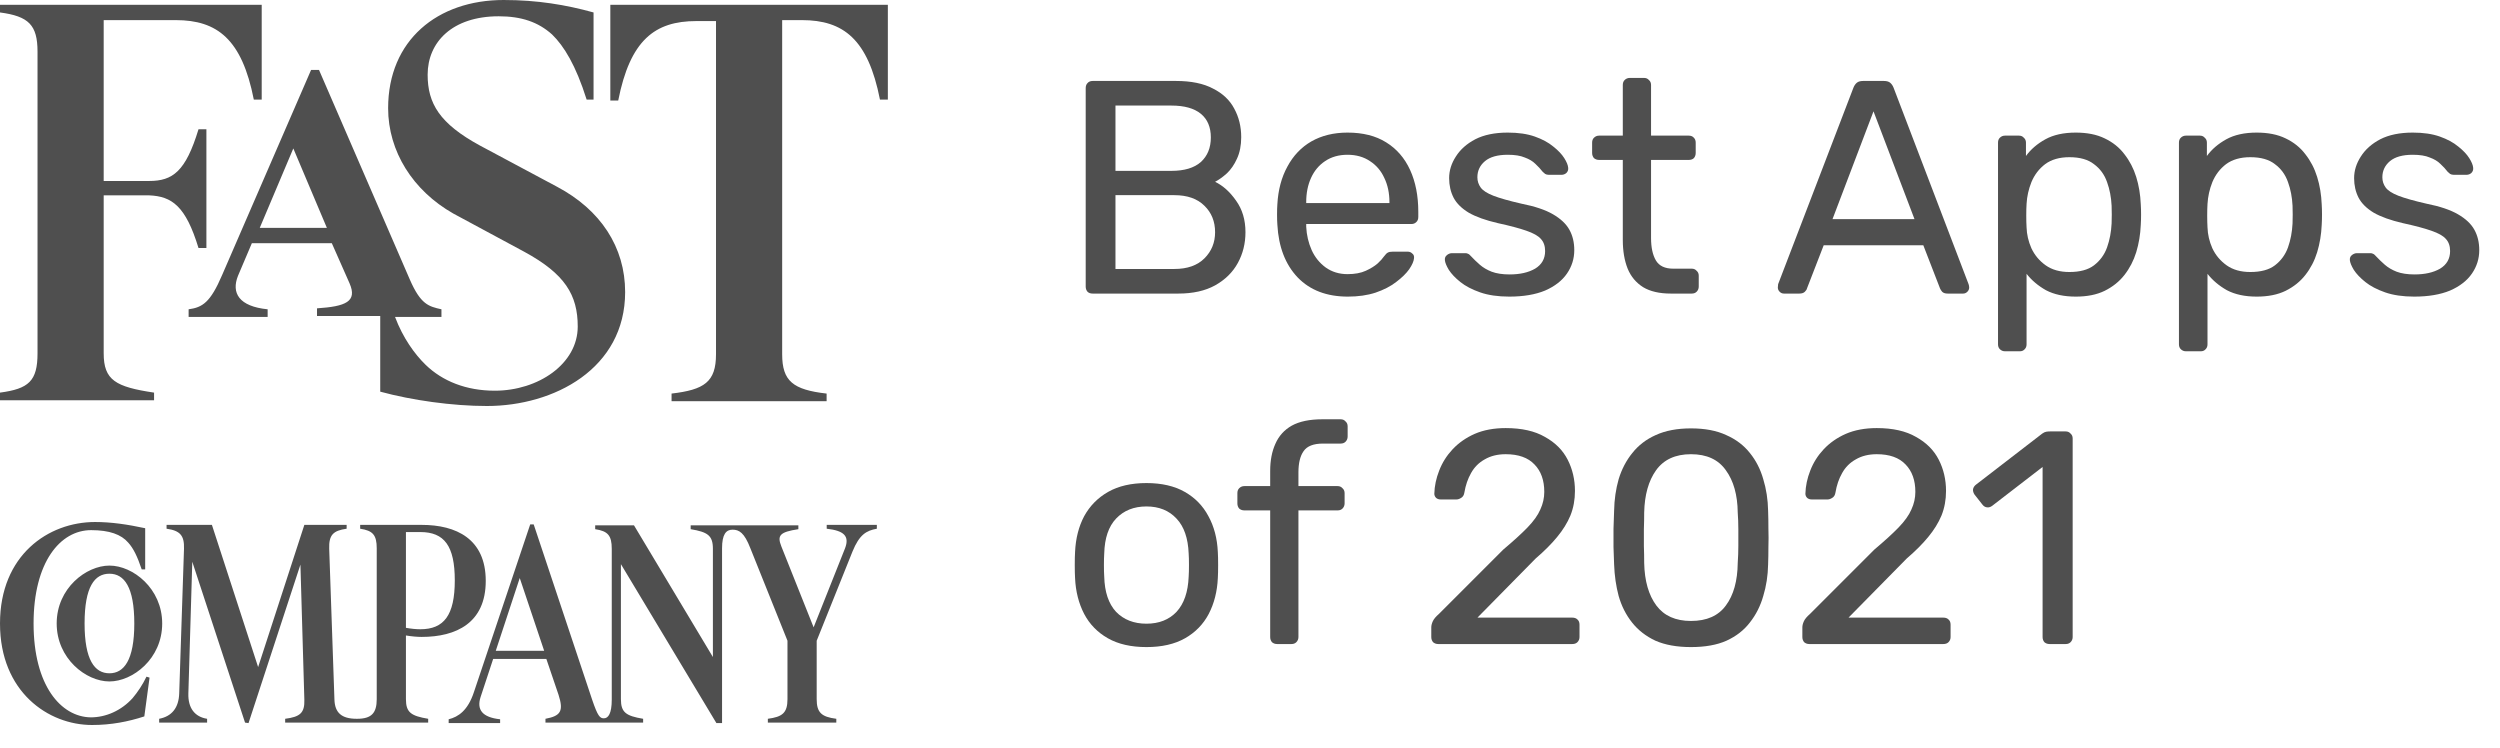 <svg width="107" height="32" viewBox="0 0 107 32" fill="none" xmlns="http://www.w3.org/2000/svg">
<path d="M26.122 0.246V4.303H26.46C26.968 1.721 28.024 0.902 29.8 0.902H30.645V15.164C30.645 16.353 30.138 16.681 28.743 16.845V17.172H35.379V16.845C33.942 16.681 33.477 16.312 33.477 15.164V0.861H34.323C36.098 0.861 37.155 1.68 37.662 4.262H38V0.205H26.122V0.246ZM20.839 17.377C23.713 17.377 26.756 15.779 26.756 12.5C26.756 10.574 25.7 8.976 23.84 7.992L20.543 6.23C18.81 5.287 18.303 4.426 18.303 3.197C18.303 1.803 19.359 0.697 21.346 0.697C22.318 0.697 23.037 0.943 23.628 1.475C24.136 1.967 24.643 2.787 25.108 4.262H25.404V0.533C24.22 0.205 22.994 0 21.557 0C18.725 0 16.612 1.721 16.612 4.631C16.612 6.476 17.669 8.156 19.402 9.14L22.445 10.779C24.178 11.722 24.727 12.623 24.727 13.976C24.727 15.574 23.037 16.722 21.177 16.722C19.951 16.722 18.937 16.312 18.218 15.615C17.753 15.164 17.246 14.467 16.908 13.566H18.894V13.238C18.345 13.115 18.007 13.033 17.542 11.967L13.653 2.992H13.315L9.511 11.762C9.003 12.951 8.665 13.156 8.073 13.238V13.566H11.455V13.238C10.229 13.115 9.891 12.541 10.187 11.803L10.779 10.41H14.202L14.963 12.131C15.301 12.91 14.794 13.115 13.568 13.197V13.525H16.274V16.763C17.626 17.131 19.359 17.377 20.839 17.377ZM13.991 9.754H11.117L12.554 6.353L13.991 9.754ZM8.496 10.615H8.834V5.533H8.496C7.947 7.336 7.397 7.746 6.383 7.746H4.438V0.861H7.524C9.299 0.861 10.356 1.68 10.863 4.262H11.201V0.205H0V0.533C1.226 0.697 1.606 1.066 1.606 2.213V15.123C1.606 16.312 1.226 16.64 0 16.804V17.131H6.594V16.804C4.946 16.558 4.438 16.271 4.438 15.123V8.361H6.383C7.355 8.402 7.947 8.812 8.496 10.615Z" fill="#4F4F4F"/>
<path d="M30.904 23.469C30.904 22.875 31.072 22.67 31.352 22.67C31.632 22.67 31.856 22.793 32.117 23.469L33.704 27.424V29.924C33.704 30.518 33.48 30.682 32.864 30.764V30.928H35.794V30.764C35.159 30.682 34.954 30.498 34.954 29.924V27.424L36.484 23.612C36.783 22.875 37.081 22.711 37.529 22.629V22.465H35.383V22.629C36.111 22.711 36.372 22.936 36.167 23.469L34.823 26.85L33.442 23.387C33.256 22.916 33.368 22.772 34.17 22.649V22.485H29.561V22.649C30.288 22.772 30.512 22.916 30.512 23.489V28.121L27.135 22.485H25.474V22.649C26.015 22.731 26.183 22.916 26.183 23.489V29.944C26.183 30.539 26.034 30.744 25.847 30.744C25.679 30.744 25.586 30.662 25.343 29.944L22.842 22.444H22.693L20.286 29.616C20.024 30.416 19.614 30.682 19.203 30.785V30.948H21.405V30.785C20.64 30.703 20.398 30.375 20.566 29.842L21.107 28.203H23.384L23.906 29.739C24.13 30.436 23.999 30.641 23.346 30.764V30.928H27.526V30.764C26.799 30.641 26.575 30.498 26.575 29.924V24.145L30.662 30.948H30.904V23.469ZM1.437 26.686C1.437 24.063 2.575 22.69 3.9 22.69C4.684 22.69 5.188 22.875 5.487 23.223C5.711 23.469 5.879 23.817 6.065 24.37H6.214V22.608C5.449 22.444 4.759 22.342 4.068 22.342C2.071 22.342 0 23.756 0 26.686C0 29.616 2.071 31.03 3.938 31.03C4.759 31.03 5.487 30.887 6.177 30.662L6.401 29.002L6.27 28.961C6.102 29.309 5.897 29.616 5.673 29.883C5.188 30.416 4.535 30.703 3.882 30.703C2.613 30.682 1.437 29.35 1.437 26.686ZM17.99 26.932C17.822 26.932 17.598 26.912 17.374 26.871V22.772H17.99C19.017 22.772 19.465 23.366 19.465 24.842C19.465 26.338 18.998 26.932 17.99 26.932ZM10.637 30.948L12.858 24.166L13.026 29.944C13.045 30.518 12.839 30.682 12.205 30.764V30.928H18.326V30.764C17.598 30.641 17.374 30.498 17.374 29.924V27.198C17.617 27.239 17.86 27.26 18.046 27.26C19.52 27.26 20.79 26.666 20.79 24.862C20.79 23.059 19.52 22.465 18.046 22.465H15.415V22.629C15.956 22.711 16.124 22.895 16.124 23.469V29.924C16.124 30.518 15.9 30.764 15.284 30.764H15.265C14.612 30.764 14.332 30.498 14.314 29.944L14.09 23.489C14.071 22.895 14.258 22.711 14.836 22.629V22.465H13.026L11.048 28.551L9.07 22.465H7.129V22.629C7.707 22.711 7.894 22.916 7.875 23.489L7.67 29.678C7.651 30.293 7.353 30.662 6.812 30.764V30.928H8.864V30.764C8.342 30.682 8.043 30.313 8.062 29.678L8.23 24.043L10.488 30.928L10.637 30.948ZM4.684 29.166C5.673 29.166 6.942 28.203 6.942 26.686C6.942 25.19 5.692 24.207 4.684 24.207C3.695 24.207 2.426 25.17 2.426 26.686C2.426 28.182 3.676 29.166 4.684 29.166ZM4.684 24.555C5.319 24.555 5.748 25.129 5.748 26.686C5.748 28.264 5.3 28.817 4.684 28.817C4.05 28.817 3.62 28.244 3.62 26.686C3.62 25.108 4.05 24.555 4.684 24.555ZM23.29 27.854H21.219L22.245 24.739L23.29 27.854Z" fill="#4F4F4F"/>
<path d="M46.767 12.565C46.672 12.565 46.598 12.539 46.546 12.487C46.494 12.426 46.468 12.353 46.468 12.266V3.777C46.468 3.682 46.494 3.608 46.546 3.556C46.598 3.495 46.672 3.465 46.767 3.465H50.329C50.979 3.465 51.508 3.573 51.915 3.79C52.331 3.998 52.634 4.284 52.825 4.648C53.024 5.012 53.124 5.419 53.124 5.87C53.124 6.225 53.063 6.533 52.942 6.793C52.829 7.044 52.686 7.252 52.513 7.417C52.34 7.573 52.171 7.694 52.006 7.781C52.344 7.946 52.643 8.214 52.903 8.587C53.172 8.96 53.306 9.41 53.306 9.939C53.306 10.416 53.198 10.853 52.981 11.252C52.764 11.651 52.439 11.971 52.006 12.214C51.581 12.448 51.057 12.565 50.433 12.565H46.767ZM47.742 11.512H50.264C50.819 11.512 51.248 11.36 51.551 11.057C51.854 10.754 52.006 10.381 52.006 9.939C52.006 9.48 51.854 9.103 51.551 8.808C51.248 8.505 50.819 8.353 50.264 8.353H47.742V11.512ZM47.742 7.313H50.134C50.689 7.313 51.109 7.187 51.395 6.936C51.681 6.676 51.824 6.325 51.824 5.883C51.824 5.441 51.681 5.103 51.395 4.869C51.109 4.635 50.689 4.518 50.134 4.518H47.742V7.313Z" fill="#4F4F4F"/>
<path d="M57.687 12.695C56.785 12.695 56.07 12.422 55.542 11.876C55.013 11.321 54.723 10.567 54.671 9.614C54.662 9.501 54.658 9.358 54.658 9.185C54.658 9.003 54.662 8.856 54.671 8.743C54.705 8.128 54.848 7.59 55.1 7.131C55.351 6.663 55.693 6.303 56.127 6.052C56.569 5.801 57.084 5.675 57.674 5.675C58.332 5.675 58.883 5.814 59.325 6.091C59.775 6.368 60.118 6.763 60.352 7.274C60.586 7.785 60.703 8.383 60.703 9.068V9.289C60.703 9.384 60.672 9.458 60.612 9.51C60.56 9.562 60.49 9.588 60.404 9.588H55.906C55.906 9.597 55.906 9.614 55.906 9.64C55.906 9.666 55.906 9.688 55.906 9.705C55.923 10.06 56.001 10.394 56.14 10.706C56.278 11.009 56.478 11.256 56.738 11.447C57.006 11.638 57.318 11.733 57.674 11.733C57.986 11.733 58.246 11.685 58.454 11.59C58.662 11.495 58.831 11.391 58.961 11.278C59.091 11.157 59.177 11.061 59.221 10.992C59.299 10.888 59.359 10.827 59.403 10.81C59.446 10.784 59.515 10.771 59.611 10.771H60.248C60.326 10.771 60.391 10.797 60.443 10.849C60.503 10.892 60.529 10.957 60.521 11.044C60.512 11.174 60.443 11.334 60.313 11.525C60.183 11.707 59.996 11.889 59.754 12.071C59.52 12.253 59.225 12.405 58.87 12.526C58.523 12.639 58.129 12.695 57.687 12.695ZM55.906 8.691H59.468V8.652C59.468 8.262 59.394 7.915 59.247 7.612C59.108 7.309 58.904 7.07 58.636 6.897C58.367 6.715 58.046 6.624 57.674 6.624C57.301 6.624 56.98 6.715 56.712 6.897C56.452 7.07 56.252 7.309 56.114 7.612C55.975 7.915 55.906 8.262 55.906 8.652V8.691Z" fill="#4F4F4F"/>
<path d="M64.597 12.695C64.112 12.695 63.696 12.634 63.349 12.513C63.002 12.392 62.721 12.244 62.504 12.071C62.287 11.898 62.123 11.724 62.01 11.551C61.906 11.378 61.85 11.239 61.841 11.135C61.832 11.04 61.863 10.966 61.932 10.914C62.001 10.862 62.071 10.836 62.14 10.836H62.725C62.768 10.836 62.803 10.845 62.829 10.862C62.864 10.871 62.907 10.905 62.959 10.966C63.072 11.087 63.197 11.209 63.336 11.33C63.475 11.451 63.644 11.551 63.843 11.629C64.051 11.707 64.307 11.746 64.61 11.746C65.052 11.746 65.416 11.664 65.702 11.499C65.988 11.326 66.131 11.074 66.131 10.745C66.131 10.528 66.07 10.355 65.949 10.225C65.836 10.095 65.628 9.978 65.325 9.874C65.03 9.77 64.623 9.662 64.103 9.549C63.583 9.428 63.171 9.28 62.868 9.107C62.565 8.925 62.348 8.713 62.218 8.47C62.088 8.219 62.023 7.937 62.023 7.625C62.023 7.304 62.118 6.997 62.309 6.702C62.5 6.399 62.777 6.152 63.141 5.961C63.514 5.77 63.977 5.675 64.532 5.675C64.983 5.675 65.368 5.731 65.689 5.844C66.01 5.957 66.274 6.1 66.482 6.273C66.69 6.438 66.846 6.602 66.95 6.767C67.054 6.932 67.11 7.07 67.119 7.183C67.128 7.27 67.102 7.343 67.041 7.404C66.98 7.456 66.911 7.482 66.833 7.482H66.287C66.226 7.482 66.174 7.469 66.131 7.443C66.096 7.417 66.062 7.387 66.027 7.352C65.94 7.239 65.836 7.127 65.715 7.014C65.602 6.901 65.451 6.81 65.26 6.741C65.078 6.663 64.835 6.624 64.532 6.624C64.099 6.624 63.774 6.715 63.557 6.897C63.34 7.079 63.232 7.309 63.232 7.586C63.232 7.751 63.28 7.898 63.375 8.028C63.47 8.158 63.652 8.275 63.921 8.379C64.19 8.483 64.588 8.596 65.117 8.717C65.689 8.83 66.14 8.981 66.469 9.172C66.798 9.363 67.032 9.584 67.171 9.835C67.31 10.086 67.379 10.377 67.379 10.706C67.379 11.07 67.275 11.404 67.067 11.707C66.859 12.01 66.547 12.253 66.131 12.435C65.715 12.608 65.204 12.695 64.597 12.695Z" fill="#4F4F4F"/>
<path d="M71.51 12.565C71.025 12.565 70.631 12.474 70.327 12.292C70.024 12.101 69.803 11.837 69.664 11.499C69.526 11.152 69.456 10.745 69.456 10.277V6.845H68.442C68.356 6.845 68.282 6.819 68.221 6.767C68.169 6.706 68.143 6.633 68.143 6.546V6.104C68.143 6.017 68.169 5.948 68.221 5.896C68.282 5.835 68.356 5.805 68.442 5.805H69.456V3.634C69.456 3.547 69.482 3.478 69.534 3.426C69.595 3.365 69.669 3.335 69.755 3.335H70.366C70.453 3.335 70.522 3.365 70.574 3.426C70.635 3.478 70.665 3.547 70.665 3.634V5.805H72.277C72.373 5.805 72.446 5.835 72.498 5.896C72.55 5.948 72.576 6.017 72.576 6.104V6.546C72.576 6.633 72.55 6.706 72.498 6.767C72.446 6.819 72.373 6.845 72.277 6.845H70.665V10.186C70.665 10.593 70.735 10.914 70.873 11.148C71.012 11.382 71.259 11.499 71.614 11.499H72.407C72.494 11.499 72.563 11.529 72.615 11.59C72.676 11.642 72.706 11.711 72.706 11.798V12.266C72.706 12.353 72.676 12.426 72.615 12.487C72.563 12.539 72.494 12.565 72.407 12.565H71.51Z" fill="#4F4F4F"/>
<path d="M76.351 12.565C76.282 12.565 76.221 12.539 76.169 12.487C76.117 12.435 76.091 12.374 76.091 12.305C76.091 12.262 76.096 12.214 76.104 12.162L79.328 3.751C79.363 3.664 79.41 3.595 79.471 3.543C79.532 3.491 79.623 3.465 79.744 3.465H80.628C80.749 3.465 80.841 3.491 80.901 3.543C80.962 3.595 81.01 3.664 81.044 3.751L84.255 12.162C84.272 12.214 84.281 12.262 84.281 12.305C84.281 12.374 84.255 12.435 84.203 12.487C84.151 12.539 84.091 12.565 84.021 12.565H83.358C83.254 12.565 83.176 12.539 83.124 12.487C83.081 12.435 83.05 12.387 83.033 12.344L82.318 10.498H78.054L77.339 12.344C77.331 12.387 77.3 12.435 77.248 12.487C77.196 12.539 77.118 12.565 77.014 12.565H76.351ZM78.431 9.38H81.941L80.186 4.765L78.431 9.38Z" fill="#4F4F4F"/>
<path d="M85.814 15.035C85.728 15.035 85.654 15.005 85.593 14.944C85.541 14.892 85.515 14.823 85.515 14.736V6.104C85.515 6.017 85.541 5.948 85.593 5.896C85.654 5.835 85.728 5.805 85.814 5.805H86.412C86.499 5.805 86.568 5.835 86.62 5.896C86.681 5.948 86.711 6.017 86.711 6.104V6.676C86.919 6.39 87.197 6.152 87.543 5.961C87.89 5.77 88.323 5.675 88.843 5.675C89.329 5.675 89.74 5.757 90.078 5.922C90.425 6.087 90.707 6.312 90.923 6.598C91.148 6.884 91.317 7.209 91.43 7.573C91.543 7.937 91.608 8.327 91.625 8.743C91.634 8.882 91.638 9.029 91.638 9.185C91.638 9.341 91.634 9.488 91.625 9.627C91.608 10.034 91.543 10.424 91.43 10.797C91.317 11.161 91.148 11.486 90.923 11.772C90.707 12.049 90.425 12.275 90.078 12.448C89.74 12.613 89.329 12.695 88.843 12.695C88.341 12.695 87.916 12.604 87.569 12.422C87.231 12.231 86.954 11.997 86.737 11.72V14.736C86.737 14.823 86.711 14.892 86.659 14.944C86.607 15.005 86.538 15.035 86.451 15.035H85.814ZM88.57 11.642C89.021 11.642 89.372 11.547 89.623 11.356C89.883 11.157 90.07 10.901 90.182 10.589C90.295 10.268 90.36 9.926 90.377 9.562C90.386 9.311 90.386 9.059 90.377 8.808C90.36 8.444 90.295 8.106 90.182 7.794C90.07 7.473 89.883 7.218 89.623 7.027C89.372 6.828 89.021 6.728 88.57 6.728C88.145 6.728 87.799 6.828 87.53 7.027C87.27 7.226 87.075 7.482 86.945 7.794C86.824 8.097 86.754 8.409 86.737 8.73C86.728 8.869 86.724 9.033 86.724 9.224C86.724 9.415 86.728 9.584 86.737 9.731C86.746 10.034 86.815 10.333 86.945 10.628C87.084 10.923 87.287 11.165 87.556 11.356C87.825 11.547 88.163 11.642 88.57 11.642Z" fill="#4F4F4F"/>
<path d="M93.558 15.035C93.472 15.035 93.398 15.005 93.337 14.944C93.285 14.892 93.259 14.823 93.259 14.736V6.104C93.259 6.017 93.285 5.948 93.337 5.896C93.398 5.835 93.472 5.805 93.558 5.805H94.156C94.243 5.805 94.312 5.835 94.364 5.896C94.425 5.948 94.455 6.017 94.455 6.104V6.676C94.663 6.39 94.941 6.152 95.287 5.961C95.634 5.77 96.067 5.675 96.587 5.675C97.073 5.675 97.484 5.757 97.822 5.922C98.169 6.087 98.451 6.312 98.667 6.598C98.893 6.884 99.062 7.209 99.174 7.573C99.287 7.937 99.352 8.327 99.369 8.743C99.378 8.882 99.382 9.029 99.382 9.185C99.382 9.341 99.378 9.488 99.369 9.627C99.352 10.034 99.287 10.424 99.174 10.797C99.062 11.161 98.893 11.486 98.667 11.772C98.451 12.049 98.169 12.275 97.822 12.448C97.484 12.613 97.073 12.695 96.587 12.695C96.085 12.695 95.66 12.604 95.313 12.422C94.975 12.231 94.698 11.997 94.481 11.72V14.736C94.481 14.823 94.455 14.892 94.403 14.944C94.351 15.005 94.282 15.035 94.195 15.035H93.558ZM96.314 11.642C96.765 11.642 97.116 11.547 97.367 11.356C97.627 11.157 97.814 10.901 97.926 10.589C98.039 10.268 98.104 9.926 98.121 9.562C98.13 9.311 98.13 9.059 98.121 8.808C98.104 8.444 98.039 8.106 97.926 7.794C97.814 7.473 97.627 7.218 97.367 7.027C97.116 6.828 96.765 6.728 96.314 6.728C95.89 6.728 95.543 6.828 95.274 7.027C95.014 7.226 94.819 7.482 94.689 7.794C94.568 8.097 94.499 8.409 94.481 8.73C94.473 8.869 94.468 9.033 94.468 9.224C94.468 9.415 94.473 9.584 94.481 9.731C94.49 10.034 94.559 10.333 94.689 10.628C94.828 10.923 95.032 11.165 95.3 11.356C95.569 11.547 95.907 11.642 96.314 11.642Z" fill="#4F4F4F"/>
<path d="M103.33 12.695C102.845 12.695 102.429 12.634 102.082 12.513C101.736 12.392 101.454 12.244 101.237 12.071C101.021 11.898 100.856 11.724 100.743 11.551C100.639 11.378 100.583 11.239 100.574 11.135C100.566 11.04 100.596 10.966 100.665 10.914C100.735 10.862 100.804 10.836 100.873 10.836H101.458C101.502 10.836 101.536 10.845 101.562 10.862C101.597 10.871 101.64 10.905 101.692 10.966C101.805 11.087 101.931 11.209 102.069 11.33C102.208 11.451 102.377 11.551 102.576 11.629C102.784 11.707 103.04 11.746 103.343 11.746C103.785 11.746 104.149 11.664 104.435 11.499C104.721 11.326 104.864 11.074 104.864 10.745C104.864 10.528 104.804 10.355 104.682 10.225C104.57 10.095 104.362 9.978 104.058 9.874C103.764 9.77 103.356 9.662 102.836 9.549C102.316 9.428 101.905 9.28 101.601 9.107C101.298 8.925 101.081 8.713 100.951 8.47C100.821 8.219 100.756 7.937 100.756 7.625C100.756 7.304 100.852 6.997 101.042 6.702C101.233 6.399 101.51 6.152 101.874 5.961C102.247 5.77 102.711 5.675 103.265 5.675C103.716 5.675 104.102 5.731 104.422 5.844C104.743 5.957 105.007 6.1 105.215 6.273C105.423 6.438 105.579 6.602 105.683 6.767C105.787 6.932 105.844 7.07 105.852 7.183C105.861 7.27 105.835 7.343 105.774 7.404C105.714 7.456 105.644 7.482 105.566 7.482H105.02C104.96 7.482 104.908 7.469 104.864 7.443C104.83 7.417 104.795 7.387 104.76 7.352C104.674 7.239 104.57 7.127 104.448 7.014C104.336 6.901 104.184 6.81 103.993 6.741C103.811 6.663 103.569 6.624 103.265 6.624C102.832 6.624 102.507 6.715 102.29 6.897C102.074 7.079 101.965 7.309 101.965 7.586C101.965 7.751 102.013 7.898 102.108 8.028C102.204 8.158 102.386 8.275 102.654 8.379C102.923 8.483 103.322 8.596 103.85 8.717C104.422 8.83 104.873 8.981 105.202 9.172C105.532 9.363 105.766 9.584 105.904 9.835C106.043 10.086 106.112 10.377 106.112 10.706C106.112 11.07 106.008 11.404 105.8 11.707C105.592 12.01 105.28 12.253 104.864 12.435C104.448 12.608 103.937 12.695 103.33 12.695Z" fill="#4F4F4F"/>
<path d="M49.068 27.695C48.409 27.695 47.859 27.569 47.417 27.318C46.975 27.067 46.637 26.72 46.403 26.278C46.169 25.827 46.039 25.316 46.013 24.744C46.004 24.597 46 24.41 46 24.185C46 23.951 46.004 23.765 46.013 23.626C46.039 23.045 46.169 22.534 46.403 22.092C46.646 21.65 46.988 21.303 47.43 21.052C47.872 20.801 48.418 20.675 49.068 20.675C49.718 20.675 50.264 20.801 50.706 21.052C51.148 21.303 51.486 21.65 51.72 22.092C51.963 22.534 52.097 23.045 52.123 23.626C52.132 23.765 52.136 23.951 52.136 24.185C52.136 24.41 52.132 24.597 52.123 24.744C52.097 25.316 51.967 25.827 51.733 26.278C51.499 26.72 51.161 27.067 50.719 27.318C50.277 27.569 49.727 27.695 49.068 27.695ZM49.068 26.694C49.605 26.694 50.034 26.525 50.355 26.187C50.676 25.84 50.849 25.338 50.875 24.679C50.884 24.549 50.888 24.384 50.888 24.185C50.888 23.986 50.884 23.821 50.875 23.691C50.849 23.032 50.676 22.534 50.355 22.196C50.034 21.849 49.605 21.676 49.068 21.676C48.531 21.676 48.097 21.849 47.768 22.196C47.447 22.534 47.278 23.032 47.261 23.691C47.252 23.821 47.248 23.986 47.248 24.185C47.248 24.384 47.252 24.549 47.261 24.679C47.278 25.338 47.447 25.84 47.768 26.187C48.097 26.525 48.531 26.694 49.068 26.694Z" fill="#4F4F4F"/>
<path d="M54.663 27.565C54.576 27.565 54.502 27.539 54.442 27.487C54.39 27.426 54.364 27.353 54.364 27.266V21.845H53.259C53.172 21.845 53.098 21.819 53.038 21.767C52.986 21.706 52.96 21.633 52.96 21.546V21.104C52.96 21.017 52.986 20.948 53.038 20.896C53.098 20.835 53.172 20.805 53.259 20.805H54.364V20.155C54.364 19.713 54.437 19.327 54.585 18.998C54.732 18.66 54.966 18.4 55.287 18.218C55.616 18.036 56.054 17.945 56.6 17.945H57.38C57.466 17.945 57.536 17.975 57.588 18.036C57.648 18.088 57.679 18.157 57.679 18.244V18.686C57.679 18.773 57.648 18.846 57.588 18.907C57.536 18.959 57.466 18.985 57.38 18.985H56.626C56.218 18.985 55.941 19.093 55.794 19.31C55.646 19.518 55.573 19.821 55.573 20.22V20.805H57.25C57.336 20.805 57.406 20.835 57.458 20.896C57.518 20.948 57.549 21.017 57.549 21.104V21.546C57.549 21.633 57.518 21.706 57.458 21.767C57.406 21.819 57.336 21.845 57.25 21.845H55.573V27.266C55.573 27.353 55.542 27.426 55.482 27.487C55.43 27.539 55.36 27.565 55.274 27.565H54.663Z" fill="#4F4F4F"/>
<path d="M61.558 27.565C61.471 27.565 61.398 27.539 61.337 27.487C61.285 27.426 61.259 27.353 61.259 27.266V26.85C61.259 26.772 61.281 26.685 61.324 26.59C61.367 26.495 61.454 26.391 61.584 26.278L64.34 23.522C64.782 23.149 65.129 22.833 65.38 22.573C65.64 22.304 65.822 22.049 65.926 21.806C66.039 21.563 66.095 21.312 66.095 21.052C66.095 20.558 65.957 20.168 65.679 19.882C65.402 19.587 64.99 19.44 64.444 19.44C64.097 19.44 63.798 19.514 63.547 19.661C63.296 19.8 63.101 19.995 62.962 20.246C62.824 20.489 62.728 20.766 62.676 21.078C62.659 21.191 62.611 21.269 62.533 21.312C62.464 21.355 62.399 21.377 62.338 21.377H61.662C61.584 21.377 61.519 21.355 61.467 21.312C61.415 21.26 61.389 21.199 61.389 21.13C61.398 20.801 61.467 20.471 61.597 20.142C61.727 19.804 61.918 19.501 62.169 19.232C62.429 18.955 62.745 18.734 63.118 18.569C63.499 18.404 63.941 18.322 64.444 18.322C65.129 18.322 65.688 18.448 66.121 18.699C66.563 18.942 66.888 19.267 67.096 19.674C67.304 20.081 67.408 20.528 67.408 21.013C67.408 21.394 67.343 21.745 67.213 22.066C67.083 22.378 66.892 22.686 66.641 22.989C66.398 23.284 66.095 23.587 65.731 23.899L63.235 26.434H67.291C67.386 26.434 67.46 26.46 67.512 26.512C67.573 26.564 67.603 26.638 67.603 26.733V27.266C67.603 27.353 67.573 27.426 67.512 27.487C67.46 27.539 67.386 27.565 67.291 27.565H61.558Z" fill="#4F4F4F"/>
<path d="M72.373 27.695C71.775 27.695 71.268 27.604 70.852 27.422C70.445 27.231 70.111 26.971 69.851 26.642C69.591 26.313 69.4 25.936 69.279 25.511C69.166 25.086 69.101 24.636 69.084 24.159C69.075 23.925 69.067 23.678 69.058 23.418C69.058 23.158 69.058 22.894 69.058 22.625C69.067 22.356 69.075 22.101 69.084 21.858C69.093 21.381 69.158 20.931 69.279 20.506C69.409 20.081 69.604 19.709 69.864 19.388C70.124 19.059 70.458 18.803 70.865 18.621C71.281 18.43 71.784 18.335 72.373 18.335C72.971 18.335 73.474 18.43 73.881 18.621C74.297 18.803 74.635 19.059 74.895 19.388C75.155 19.709 75.346 20.081 75.467 20.506C75.597 20.931 75.666 21.381 75.675 21.858C75.684 22.101 75.688 22.356 75.688 22.625C75.697 22.894 75.697 23.158 75.688 23.418C75.688 23.678 75.684 23.925 75.675 24.159C75.666 24.636 75.597 25.086 75.467 25.511C75.346 25.936 75.155 26.313 74.895 26.642C74.644 26.971 74.31 27.231 73.894 27.422C73.487 27.604 72.98 27.695 72.373 27.695ZM72.373 26.577C73.049 26.577 73.547 26.356 73.868 25.914C74.197 25.472 74.366 24.865 74.375 24.094C74.392 23.843 74.401 23.6 74.401 23.366C74.401 23.123 74.401 22.885 74.401 22.651C74.401 22.408 74.392 22.17 74.375 21.936C74.366 21.182 74.197 20.58 73.868 20.129C73.547 19.67 73.049 19.44 72.373 19.44C71.706 19.44 71.207 19.67 70.878 20.129C70.557 20.58 70.388 21.182 70.371 21.936C70.371 22.17 70.367 22.408 70.358 22.651C70.358 22.885 70.358 23.123 70.358 23.366C70.367 23.6 70.371 23.843 70.371 24.094C70.388 24.865 70.562 25.472 70.891 25.914C71.22 26.356 71.714 26.577 72.373 26.577Z" fill="#4F4F4F"/>
<path d="M77.44 27.565C77.353 27.565 77.28 27.539 77.219 27.487C77.167 27.426 77.141 27.353 77.141 27.266V26.85C77.141 26.772 77.163 26.685 77.206 26.59C77.249 26.495 77.336 26.391 77.466 26.278L80.222 23.522C80.664 23.149 81.011 22.833 81.262 22.573C81.522 22.304 81.704 22.049 81.808 21.806C81.921 21.563 81.977 21.312 81.977 21.052C81.977 20.558 81.838 20.168 81.561 19.882C81.284 19.587 80.872 19.44 80.326 19.44C79.979 19.44 79.68 19.514 79.429 19.661C79.178 19.8 78.983 19.995 78.844 20.246C78.705 20.489 78.61 20.766 78.558 21.078C78.541 21.191 78.493 21.269 78.415 21.312C78.346 21.355 78.281 21.377 78.22 21.377H77.544C77.466 21.377 77.401 21.355 77.349 21.312C77.297 21.26 77.271 21.199 77.271 21.13C77.28 20.801 77.349 20.471 77.479 20.142C77.609 19.804 77.8 19.501 78.051 19.232C78.311 18.955 78.627 18.734 79 18.569C79.381 18.404 79.823 18.322 80.326 18.322C81.011 18.322 81.57 18.448 82.003 18.699C82.445 18.942 82.77 19.267 82.978 19.674C83.186 20.081 83.29 20.528 83.29 21.013C83.29 21.394 83.225 21.745 83.095 22.066C82.965 22.378 82.774 22.686 82.523 22.989C82.28 23.284 81.977 23.587 81.613 23.899L79.117 26.434H83.173C83.268 26.434 83.342 26.46 83.394 26.512C83.455 26.564 83.485 26.638 83.485 26.733V27.266C83.485 27.353 83.455 27.426 83.394 27.487C83.342 27.539 83.268 27.565 83.173 27.565H77.44Z" fill="#4F4F4F"/>
<path d="M87.722 27.565C87.635 27.565 87.561 27.539 87.501 27.487C87.449 27.426 87.423 27.353 87.423 27.266V19.986L85.265 21.65C85.195 21.702 85.122 21.724 85.044 21.715C84.966 21.706 84.901 21.667 84.849 21.598L84.511 21.169C84.459 21.091 84.437 21.013 84.446 20.935C84.463 20.857 84.507 20.792 84.576 20.74L87.41 18.556C87.471 18.513 87.527 18.487 87.579 18.478C87.631 18.469 87.687 18.465 87.748 18.465H88.411C88.498 18.465 88.567 18.495 88.619 18.556C88.68 18.608 88.71 18.677 88.71 18.764V27.266C88.71 27.353 88.68 27.426 88.619 27.487C88.567 27.539 88.498 27.565 88.411 27.565H87.722Z" fill="#4F4F4F"/>
</svg>
